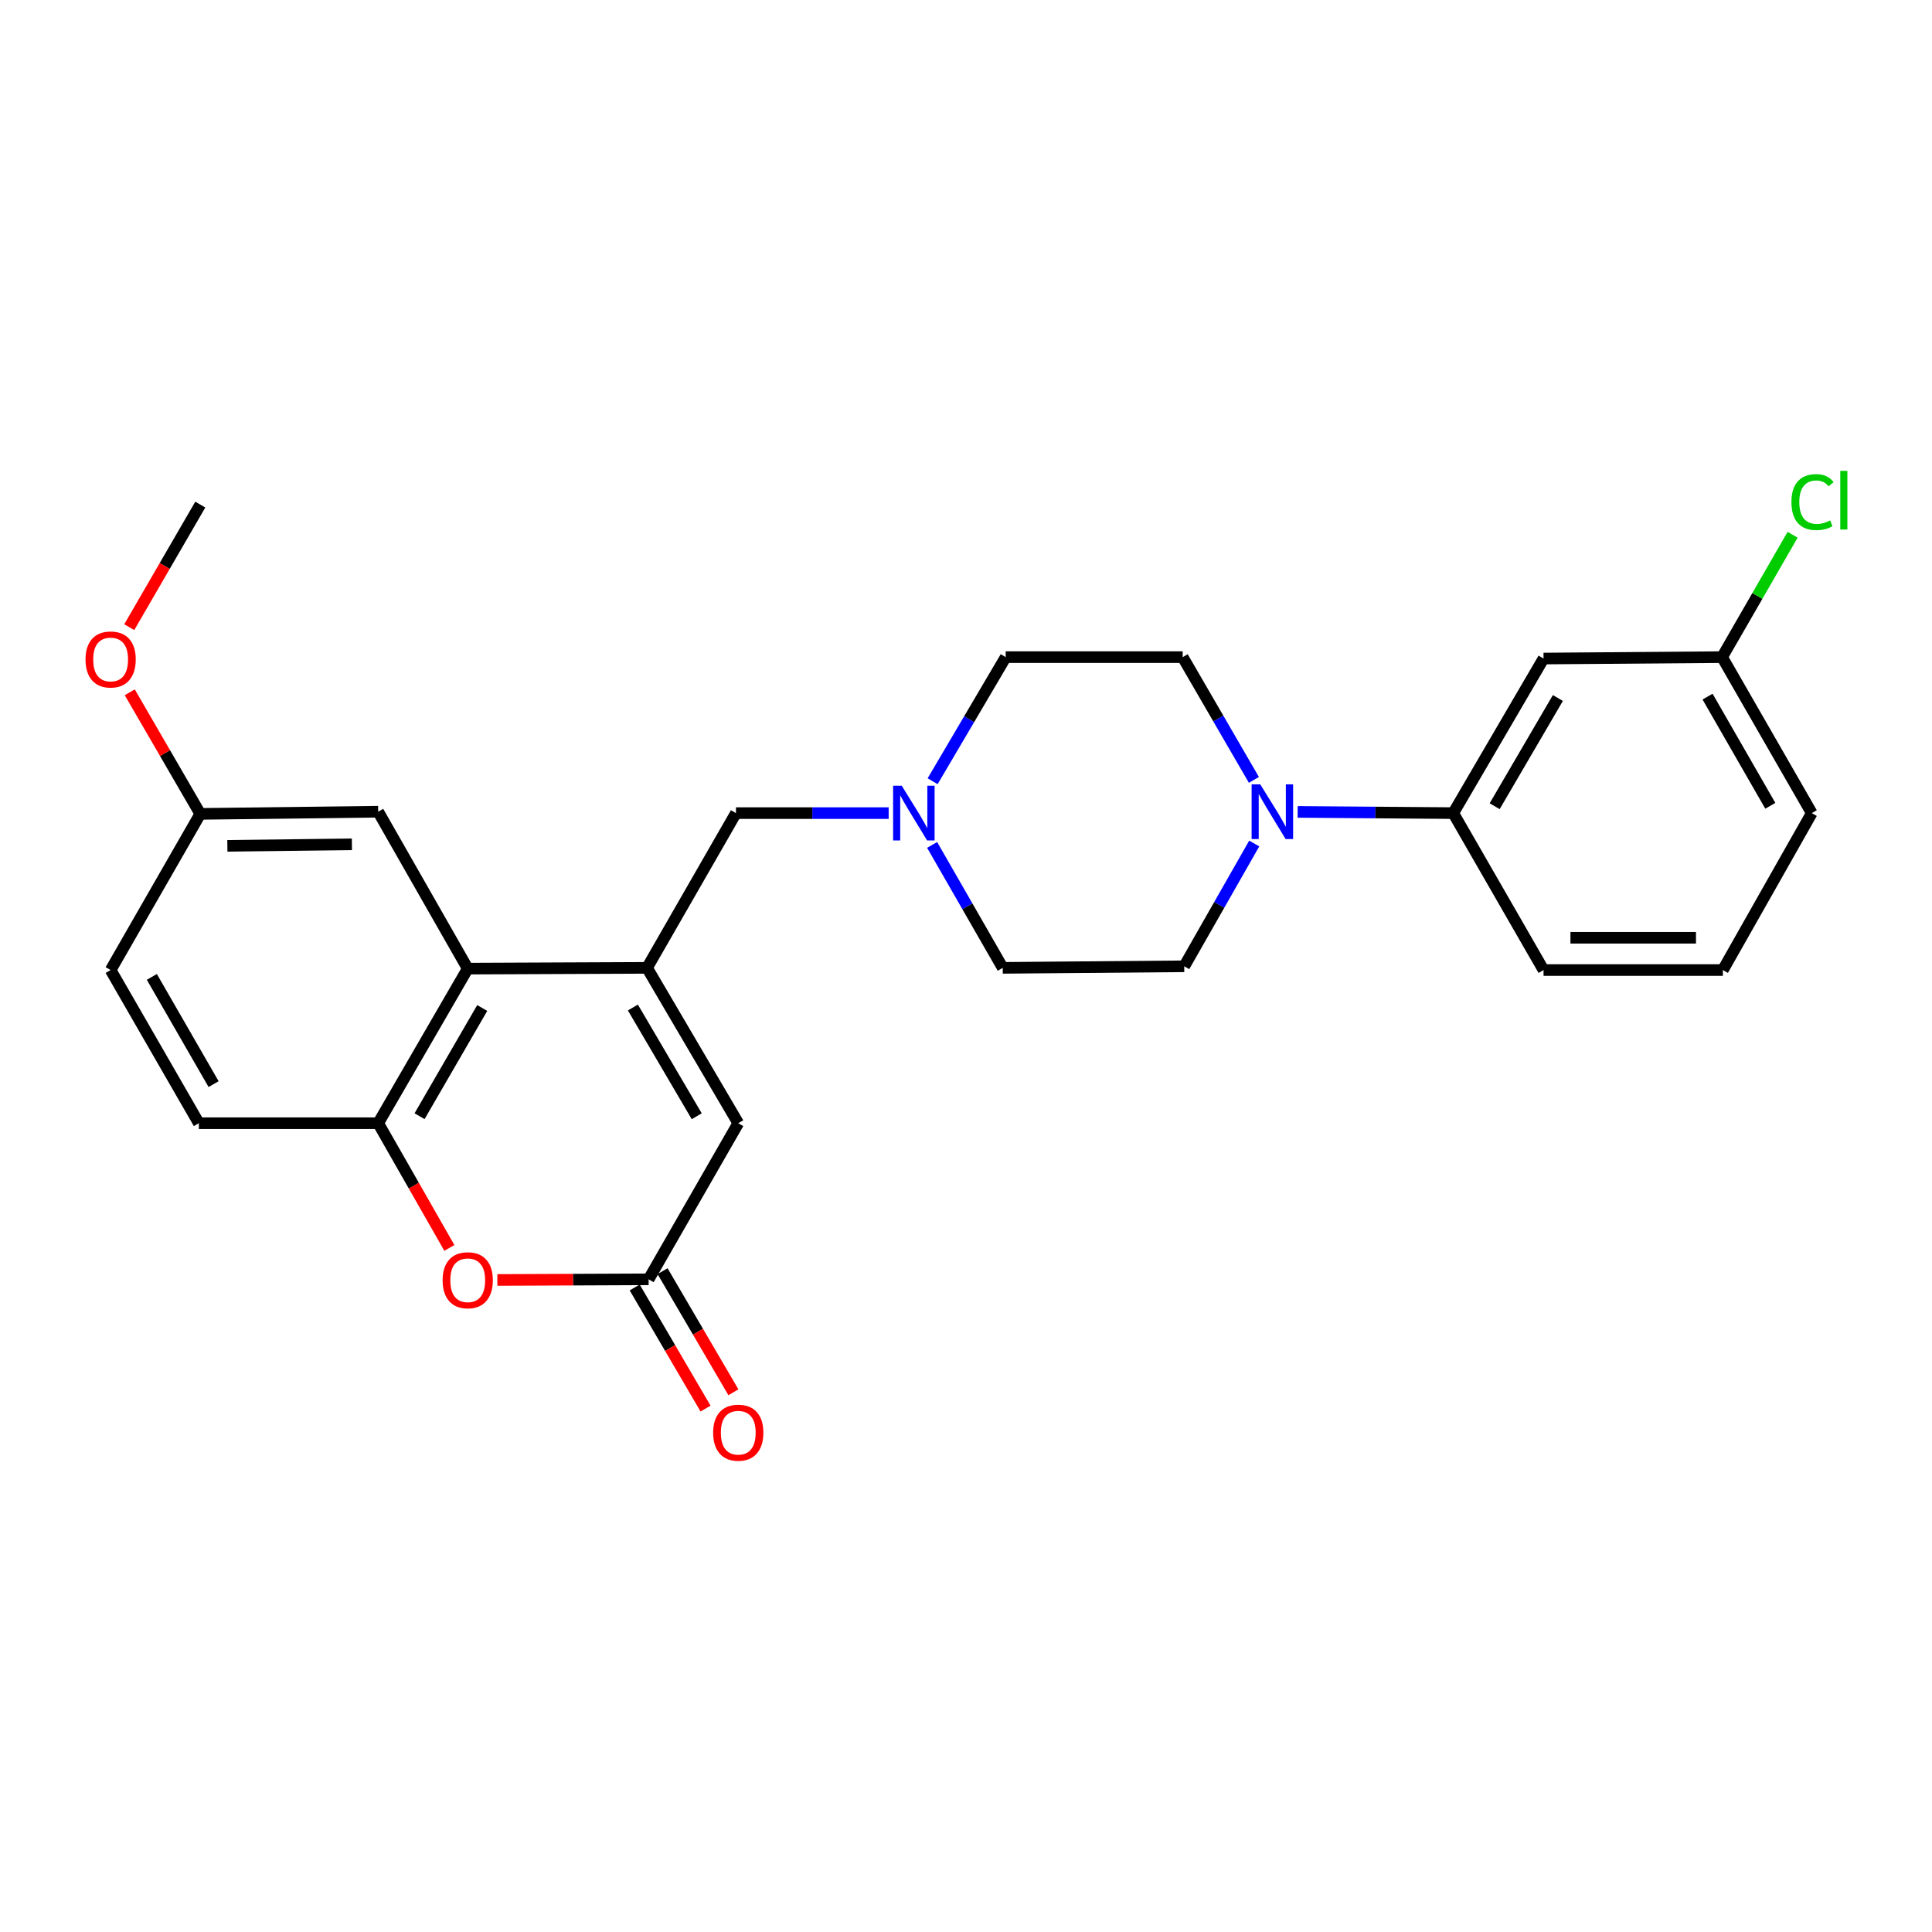 <?xml version='1.0' encoding='iso-8859-1'?>
<svg version='1.1' baseProfile='full'
              xmlns='http://www.w3.org/2000/svg'
                      xmlns:rdkit='http://www.rdkit.org/xml'
                      xmlns:xlink='http://www.w3.org/1999/xlink'
                  xml:space='preserve'
width='1000px' height='1000px' viewBox='0 0 1000 1000'>
<!-- END OF HEADER -->
<rect style='opacity:1.0;fill:#FFFFFF;stroke:none' width='1000' height='1000' x='0' y='0'> </rect>
<path class='bond-0' d='M 334.909,500.961 L 242.094,501.36' style='fill:none;fill-rule:evenodd;stroke:#000000;stroke-width:6px;stroke-linecap:butt;stroke-linejoin:miter;stroke-opacity:1' />
<path class='bond-3' d='M 334.909,500.961 L 382.124,581.374' style='fill:none;fill-rule:evenodd;stroke:#000000;stroke-width:6px;stroke-linecap:butt;stroke-linejoin:miter;stroke-opacity:1' />
<path class='bond-3' d='M 327.581,521.484 L 360.632,577.773' style='fill:none;fill-rule:evenodd;stroke:#000000;stroke-width:6px;stroke-linecap:butt;stroke-linejoin:miter;stroke-opacity:1' />
<path class='bond-8' d='M 334.909,500.961 L 380.926,420.864' style='fill:none;fill-rule:evenodd;stroke:#000000;stroke-width:6px;stroke-linecap:butt;stroke-linejoin:miter;stroke-opacity:1' />
<path class='bond-4' d='M 242.094,501.36 L 195.751,581.374' style='fill:none;fill-rule:evenodd;stroke:#000000;stroke-width:6px;stroke-linecap:butt;stroke-linejoin:miter;stroke-opacity:1' />
<path class='bond-4' d='M 249.602,521.737 L 217.162,577.747' style='fill:none;fill-rule:evenodd;stroke:#000000;stroke-width:6px;stroke-linecap:butt;stroke-linejoin:miter;stroke-opacity:1' />
<path class='bond-10' d='M 242.094,501.36 L 195.751,420.14' style='fill:none;fill-rule:evenodd;stroke:#000000;stroke-width:6px;stroke-linecap:butt;stroke-linejoin:miter;stroke-opacity:1' />
<path class='bond-1' d='M 335.726,662.176 L 382.124,581.374' style='fill:none;fill-rule:evenodd;stroke:#000000;stroke-width:6px;stroke-linecap:butt;stroke-linejoin:miter;stroke-opacity:1' />
<path class='bond-2' d='M 335.726,662.176 L 296.58,662.343' style='fill:none;fill-rule:evenodd;stroke:#000000;stroke-width:6px;stroke-linecap:butt;stroke-linejoin:miter;stroke-opacity:1' />
<path class='bond-2' d='M 296.58,662.343 L 257.434,662.51' style='fill:none;fill-rule:evenodd;stroke:#FF0000;stroke-width:6px;stroke-linecap:butt;stroke-linejoin:miter;stroke-opacity:1' />
<path class='bond-13' d='M 328.514,666.396 L 346.852,697.737' style='fill:none;fill-rule:evenodd;stroke:#000000;stroke-width:6px;stroke-linecap:butt;stroke-linejoin:miter;stroke-opacity:1' />
<path class='bond-13' d='M 346.852,697.737 L 365.19,729.077' style='fill:none;fill-rule:evenodd;stroke:#FF0000;stroke-width:6px;stroke-linecap:butt;stroke-linejoin:miter;stroke-opacity:1' />
<path class='bond-13' d='M 342.937,657.957 L 361.275,689.298' style='fill:none;fill-rule:evenodd;stroke:#000000;stroke-width:6px;stroke-linecap:butt;stroke-linejoin:miter;stroke-opacity:1' />
<path class='bond-13' d='M 361.275,689.298 L 379.613,720.639' style='fill:none;fill-rule:evenodd;stroke:#FF0000;stroke-width:6px;stroke-linecap:butt;stroke-linejoin:miter;stroke-opacity:1' />
<path class='bond-26' d='M 232.587,645.918 L 214.169,613.646' style='fill:none;fill-rule:evenodd;stroke:#FF0000;stroke-width:6px;stroke-linecap:butt;stroke-linejoin:miter;stroke-opacity:1' />
<path class='bond-26' d='M 214.169,613.646 L 195.751,581.374' style='fill:none;fill-rule:evenodd;stroke:#000000;stroke-width:6px;stroke-linecap:butt;stroke-linejoin:miter;stroke-opacity:1' />
<path class='bond-14' d='M 195.751,581.374 L 102.927,581.374' style='fill:none;fill-rule:evenodd;stroke:#000000;stroke-width:6px;stroke-linecap:butt;stroke-linejoin:miter;stroke-opacity:1' />
<path class='bond-5' d='M 649.018,403.668 L 630.587,371.897' style='fill:none;fill-rule:evenodd;stroke:#0000FF;stroke-width:6px;stroke-linecap:butt;stroke-linejoin:miter;stroke-opacity:1' />
<path class='bond-5' d='M 630.587,371.897 L 612.157,340.127' style='fill:none;fill-rule:evenodd;stroke:#000000;stroke-width:6px;stroke-linecap:butt;stroke-linejoin:miter;stroke-opacity:1' />
<path class='bond-7' d='M 671.654,420.241 L 711.925,420.553' style='fill:none;fill-rule:evenodd;stroke:#0000FF;stroke-width:6px;stroke-linecap:butt;stroke-linejoin:miter;stroke-opacity:1' />
<path class='bond-7' d='M 711.925,420.553 L 752.196,420.864' style='fill:none;fill-rule:evenodd;stroke:#000000;stroke-width:6px;stroke-linecap:butt;stroke-linejoin:miter;stroke-opacity:1' />
<path class='bond-27' d='M 649.188,436.603 L 631.071,468.378' style='fill:none;fill-rule:evenodd;stroke:#0000FF;stroke-width:6px;stroke-linecap:butt;stroke-linejoin:miter;stroke-opacity:1' />
<path class='bond-27' d='M 631.071,468.378 L 612.955,500.154' style='fill:none;fill-rule:evenodd;stroke:#000000;stroke-width:6px;stroke-linecap:butt;stroke-linejoin:miter;stroke-opacity:1' />
<path class='bond-6' d='M 459.966,420.864 L 420.446,420.864' style='fill:none;fill-rule:evenodd;stroke:#0000FF;stroke-width:6px;stroke-linecap:butt;stroke-linejoin:miter;stroke-opacity:1' />
<path class='bond-6' d='M 420.446,420.864 L 380.926,420.864' style='fill:none;fill-rule:evenodd;stroke:#000000;stroke-width:6px;stroke-linecap:butt;stroke-linejoin:miter;stroke-opacity:1' />
<path class='bond-15' d='M 482.468,437.334 L 500.742,469.147' style='fill:none;fill-rule:evenodd;stroke:#0000FF;stroke-width:6px;stroke-linecap:butt;stroke-linejoin:miter;stroke-opacity:1' />
<path class='bond-15' d='M 500.742,469.147 L 519.017,500.961' style='fill:none;fill-rule:evenodd;stroke:#000000;stroke-width:6px;stroke-linecap:butt;stroke-linejoin:miter;stroke-opacity:1' />
<path class='bond-16' d='M 482.725,404.362 L 501.637,372.244' style='fill:none;fill-rule:evenodd;stroke:#0000FF;stroke-width:6px;stroke-linecap:butt;stroke-linejoin:miter;stroke-opacity:1' />
<path class='bond-16' d='M 501.637,372.244 L 520.548,340.127' style='fill:none;fill-rule:evenodd;stroke:#000000;stroke-width:6px;stroke-linecap:butt;stroke-linejoin:miter;stroke-opacity:1' />
<path class='bond-9' d='M 752.196,420.864 L 798.938,340.86' style='fill:none;fill-rule:evenodd;stroke:#000000;stroke-width:6px;stroke-linecap:butt;stroke-linejoin:miter;stroke-opacity:1' />
<path class='bond-9' d='M 773.636,417.293 L 806.355,361.29' style='fill:none;fill-rule:evenodd;stroke:#000000;stroke-width:6px;stroke-linecap:butt;stroke-linejoin:miter;stroke-opacity:1' />
<path class='bond-22' d='M 752.196,420.864 L 798.938,502.094' style='fill:none;fill-rule:evenodd;stroke:#000000;stroke-width:6px;stroke-linecap:butt;stroke-linejoin:miter;stroke-opacity:1' />
<path class='bond-17' d='M 798.938,340.86 L 891.354,340.127' style='fill:none;fill-rule:evenodd;stroke:#000000;stroke-width:6px;stroke-linecap:butt;stroke-linejoin:miter;stroke-opacity:1' />
<path class='bond-18' d='M 195.751,420.14 L 103.669,421.264' style='fill:none;fill-rule:evenodd;stroke:#000000;stroke-width:6px;stroke-linecap:butt;stroke-linejoin:miter;stroke-opacity:1' />
<path class='bond-18' d='M 182.143,437.018 L 117.685,437.804' style='fill:none;fill-rule:evenodd;stroke:#000000;stroke-width:6px;stroke-linecap:butt;stroke-linejoin:miter;stroke-opacity:1' />
<path class='bond-11' d='M 612.157,340.127 L 520.548,340.127' style='fill:none;fill-rule:evenodd;stroke:#000000;stroke-width:6px;stroke-linecap:butt;stroke-linejoin:miter;stroke-opacity:1' />
<path class='bond-12' d='M 612.955,500.154 L 519.017,500.961' style='fill:none;fill-rule:evenodd;stroke:#000000;stroke-width:6px;stroke-linecap:butt;stroke-linejoin:miter;stroke-opacity:1' />
<path class='bond-28' d='M 102.927,581.374 L 57.262,502.094' style='fill:none;fill-rule:evenodd;stroke:#000000;stroke-width:6px;stroke-linecap:butt;stroke-linejoin:miter;stroke-opacity:1' />
<path class='bond-28' d='M 110.557,561.141 L 78.591,505.646' style='fill:none;fill-rule:evenodd;stroke:#000000;stroke-width:6px;stroke-linecap:butt;stroke-linejoin:miter;stroke-opacity:1' />
<path class='bond-20' d='M 891.354,340.127 L 909.604,308.459' style='fill:none;fill-rule:evenodd;stroke:#000000;stroke-width:6px;stroke-linecap:butt;stroke-linejoin:miter;stroke-opacity:1' />
<path class='bond-20' d='M 909.604,308.459 L 927.855,276.79' style='fill:none;fill-rule:evenodd;stroke:#00CC00;stroke-width:6px;stroke-linecap:butt;stroke-linejoin:miter;stroke-opacity:1' />
<path class='bond-29' d='M 891.354,340.127 L 937.762,420.864' style='fill:none;fill-rule:evenodd;stroke:#000000;stroke-width:6px;stroke-linecap:butt;stroke-linejoin:miter;stroke-opacity:1' />
<path class='bond-29' d='M 883.828,360.565 L 916.313,417.081' style='fill:none;fill-rule:evenodd;stroke:#000000;stroke-width:6px;stroke-linecap:butt;stroke-linejoin:miter;stroke-opacity:1' />
<path class='bond-19' d='M 103.669,421.264 L 57.262,502.094' style='fill:none;fill-rule:evenodd;stroke:#000000;stroke-width:6px;stroke-linecap:butt;stroke-linejoin:miter;stroke-opacity:1' />
<path class='bond-21' d='M 103.669,421.264 L 85.417,389.798' style='fill:none;fill-rule:evenodd;stroke:#000000;stroke-width:6px;stroke-linecap:butt;stroke-linejoin:miter;stroke-opacity:1' />
<path class='bond-21' d='M 85.417,389.798 L 67.165,358.332' style='fill:none;fill-rule:evenodd;stroke:#FF0000;stroke-width:6px;stroke-linecap:butt;stroke-linejoin:miter;stroke-opacity:1' />
<path class='bond-25' d='M 66.901,324.626 L 85.285,292.903' style='fill:none;fill-rule:evenodd;stroke:#FF0000;stroke-width:6px;stroke-linecap:butt;stroke-linejoin:miter;stroke-opacity:1' />
<path class='bond-25' d='M 85.285,292.903 L 103.669,261.181' style='fill:none;fill-rule:evenodd;stroke:#000000;stroke-width:6px;stroke-linecap:butt;stroke-linejoin:miter;stroke-opacity:1' />
<path class='bond-23' d='M 798.938,502.094 L 891.753,502.094' style='fill:none;fill-rule:evenodd;stroke:#000000;stroke-width:6px;stroke-linecap:butt;stroke-linejoin:miter;stroke-opacity:1' />
<path class='bond-23' d='M 812.86,485.384 L 877.831,485.384' style='fill:none;fill-rule:evenodd;stroke:#000000;stroke-width:6px;stroke-linecap:butt;stroke-linejoin:miter;stroke-opacity:1' />
<path class='bond-24' d='M 891.753,502.094 L 937.762,420.864' style='fill:none;fill-rule:evenodd;stroke:#000000;stroke-width:6px;stroke-linecap:butt;stroke-linejoin:miter;stroke-opacity:1' />
<path  class='atom-3' d='M 229.094 662.655
Q 229.094 655.855, 232.454 652.055
Q 235.814 648.255, 242.094 648.255
Q 248.374 648.255, 251.734 652.055
Q 255.094 655.855, 255.094 662.655
Q 255.094 669.535, 251.694 673.455
Q 248.294 677.335, 242.094 677.335
Q 235.854 677.335, 232.454 673.455
Q 229.094 669.575, 229.094 662.655
M 242.094 674.135
Q 246.414 674.135, 248.734 671.255
Q 251.094 668.335, 251.094 662.655
Q 251.094 657.095, 248.734 654.295
Q 246.414 651.455, 242.094 651.455
Q 237.774 651.455, 235.414 654.255
Q 233.094 657.055, 233.094 662.655
Q 233.094 668.375, 235.414 671.255
Q 237.774 674.135, 242.094 674.135
' fill='#FF0000'/>
<path  class='atom-6' d='M 652.313 405.98
L 661.593 420.98
Q 662.513 422.46, 663.993 425.14
Q 665.473 427.82, 665.553 427.98
L 665.553 405.98
L 669.313 405.98
L 669.313 434.3
L 665.433 434.3
L 655.473 417.9
Q 654.313 415.98, 653.073 413.78
Q 651.873 411.58, 651.513 410.9
L 651.513 434.3
L 647.833 434.3
L 647.833 405.98
L 652.313 405.98
' fill='#0000FF'/>
<path  class='atom-7' d='M 466.748 406.704
L 476.028 421.704
Q 476.948 423.184, 478.428 425.864
Q 479.908 428.544, 479.988 428.704
L 479.988 406.704
L 483.748 406.704
L 483.748 435.024
L 479.868 435.024
L 469.908 418.624
Q 468.748 416.704, 467.508 414.504
Q 466.308 412.304, 465.948 411.624
L 465.948 435.024
L 462.268 435.024
L 462.268 406.704
L 466.748 406.704
' fill='#0000FF'/>
<path  class='atom-14' d='M 369.124 741.555
Q 369.124 734.755, 372.484 730.955
Q 375.844 727.155, 382.124 727.155
Q 388.404 727.155, 391.764 730.955
Q 395.124 734.755, 395.124 741.555
Q 395.124 748.435, 391.724 752.355
Q 388.324 756.235, 382.124 756.235
Q 375.884 756.235, 372.484 752.355
Q 369.124 748.475, 369.124 741.555
M 382.124 753.035
Q 386.444 753.035, 388.764 750.155
Q 391.124 747.235, 391.124 741.555
Q 391.124 735.995, 388.764 733.195
Q 386.444 730.355, 382.124 730.355
Q 377.804 730.355, 375.444 733.155
Q 373.124 735.955, 373.124 741.555
Q 373.124 747.275, 375.444 750.155
Q 377.804 753.035, 382.124 753.035
' fill='#FF0000'/>
<path  class='atom-21' d='M 927.241 259.887
Q 927.241 252.847, 930.521 249.167
Q 933.841 245.447, 940.121 245.447
Q 945.961 245.447, 949.081 249.567
L 946.441 251.727
Q 944.161 248.727, 940.121 248.727
Q 935.841 248.727, 933.561 251.607
Q 931.321 254.447, 931.321 259.887
Q 931.321 265.487, 933.641 268.367
Q 936.001 271.247, 940.561 271.247
Q 943.681 271.247, 947.321 269.367
L 948.441 272.367
Q 946.961 273.327, 944.721 273.887
Q 942.481 274.447, 940.001 274.447
Q 933.841 274.447, 930.521 270.687
Q 927.241 266.927, 927.241 259.887
' fill='#00CC00'/>
<path  class='atom-21' d='M 952.521 243.727
L 956.201 243.727
L 956.201 274.087
L 952.521 274.087
L 952.521 243.727
' fill='#00CC00'/>
<path  class='atom-22' d='M 44.262 341.339
Q 44.262 334.539, 47.622 330.739
Q 50.982 326.939, 57.262 326.939
Q 63.542 326.939, 66.902 330.739
Q 70.262 334.539, 70.262 341.339
Q 70.262 348.219, 66.862 352.139
Q 63.462 356.019, 57.262 356.019
Q 51.022 356.019, 47.622 352.139
Q 44.262 348.259, 44.262 341.339
M 57.262 352.819
Q 61.582 352.819, 63.902 349.939
Q 66.262 347.019, 66.262 341.339
Q 66.262 335.779, 63.902 332.979
Q 61.582 330.139, 57.262 330.139
Q 52.942 330.139, 50.582 332.939
Q 48.262 335.739, 48.262 341.339
Q 48.262 347.059, 50.582 349.939
Q 52.942 352.819, 57.262 352.819
' fill='#FF0000'/>
</svg>
